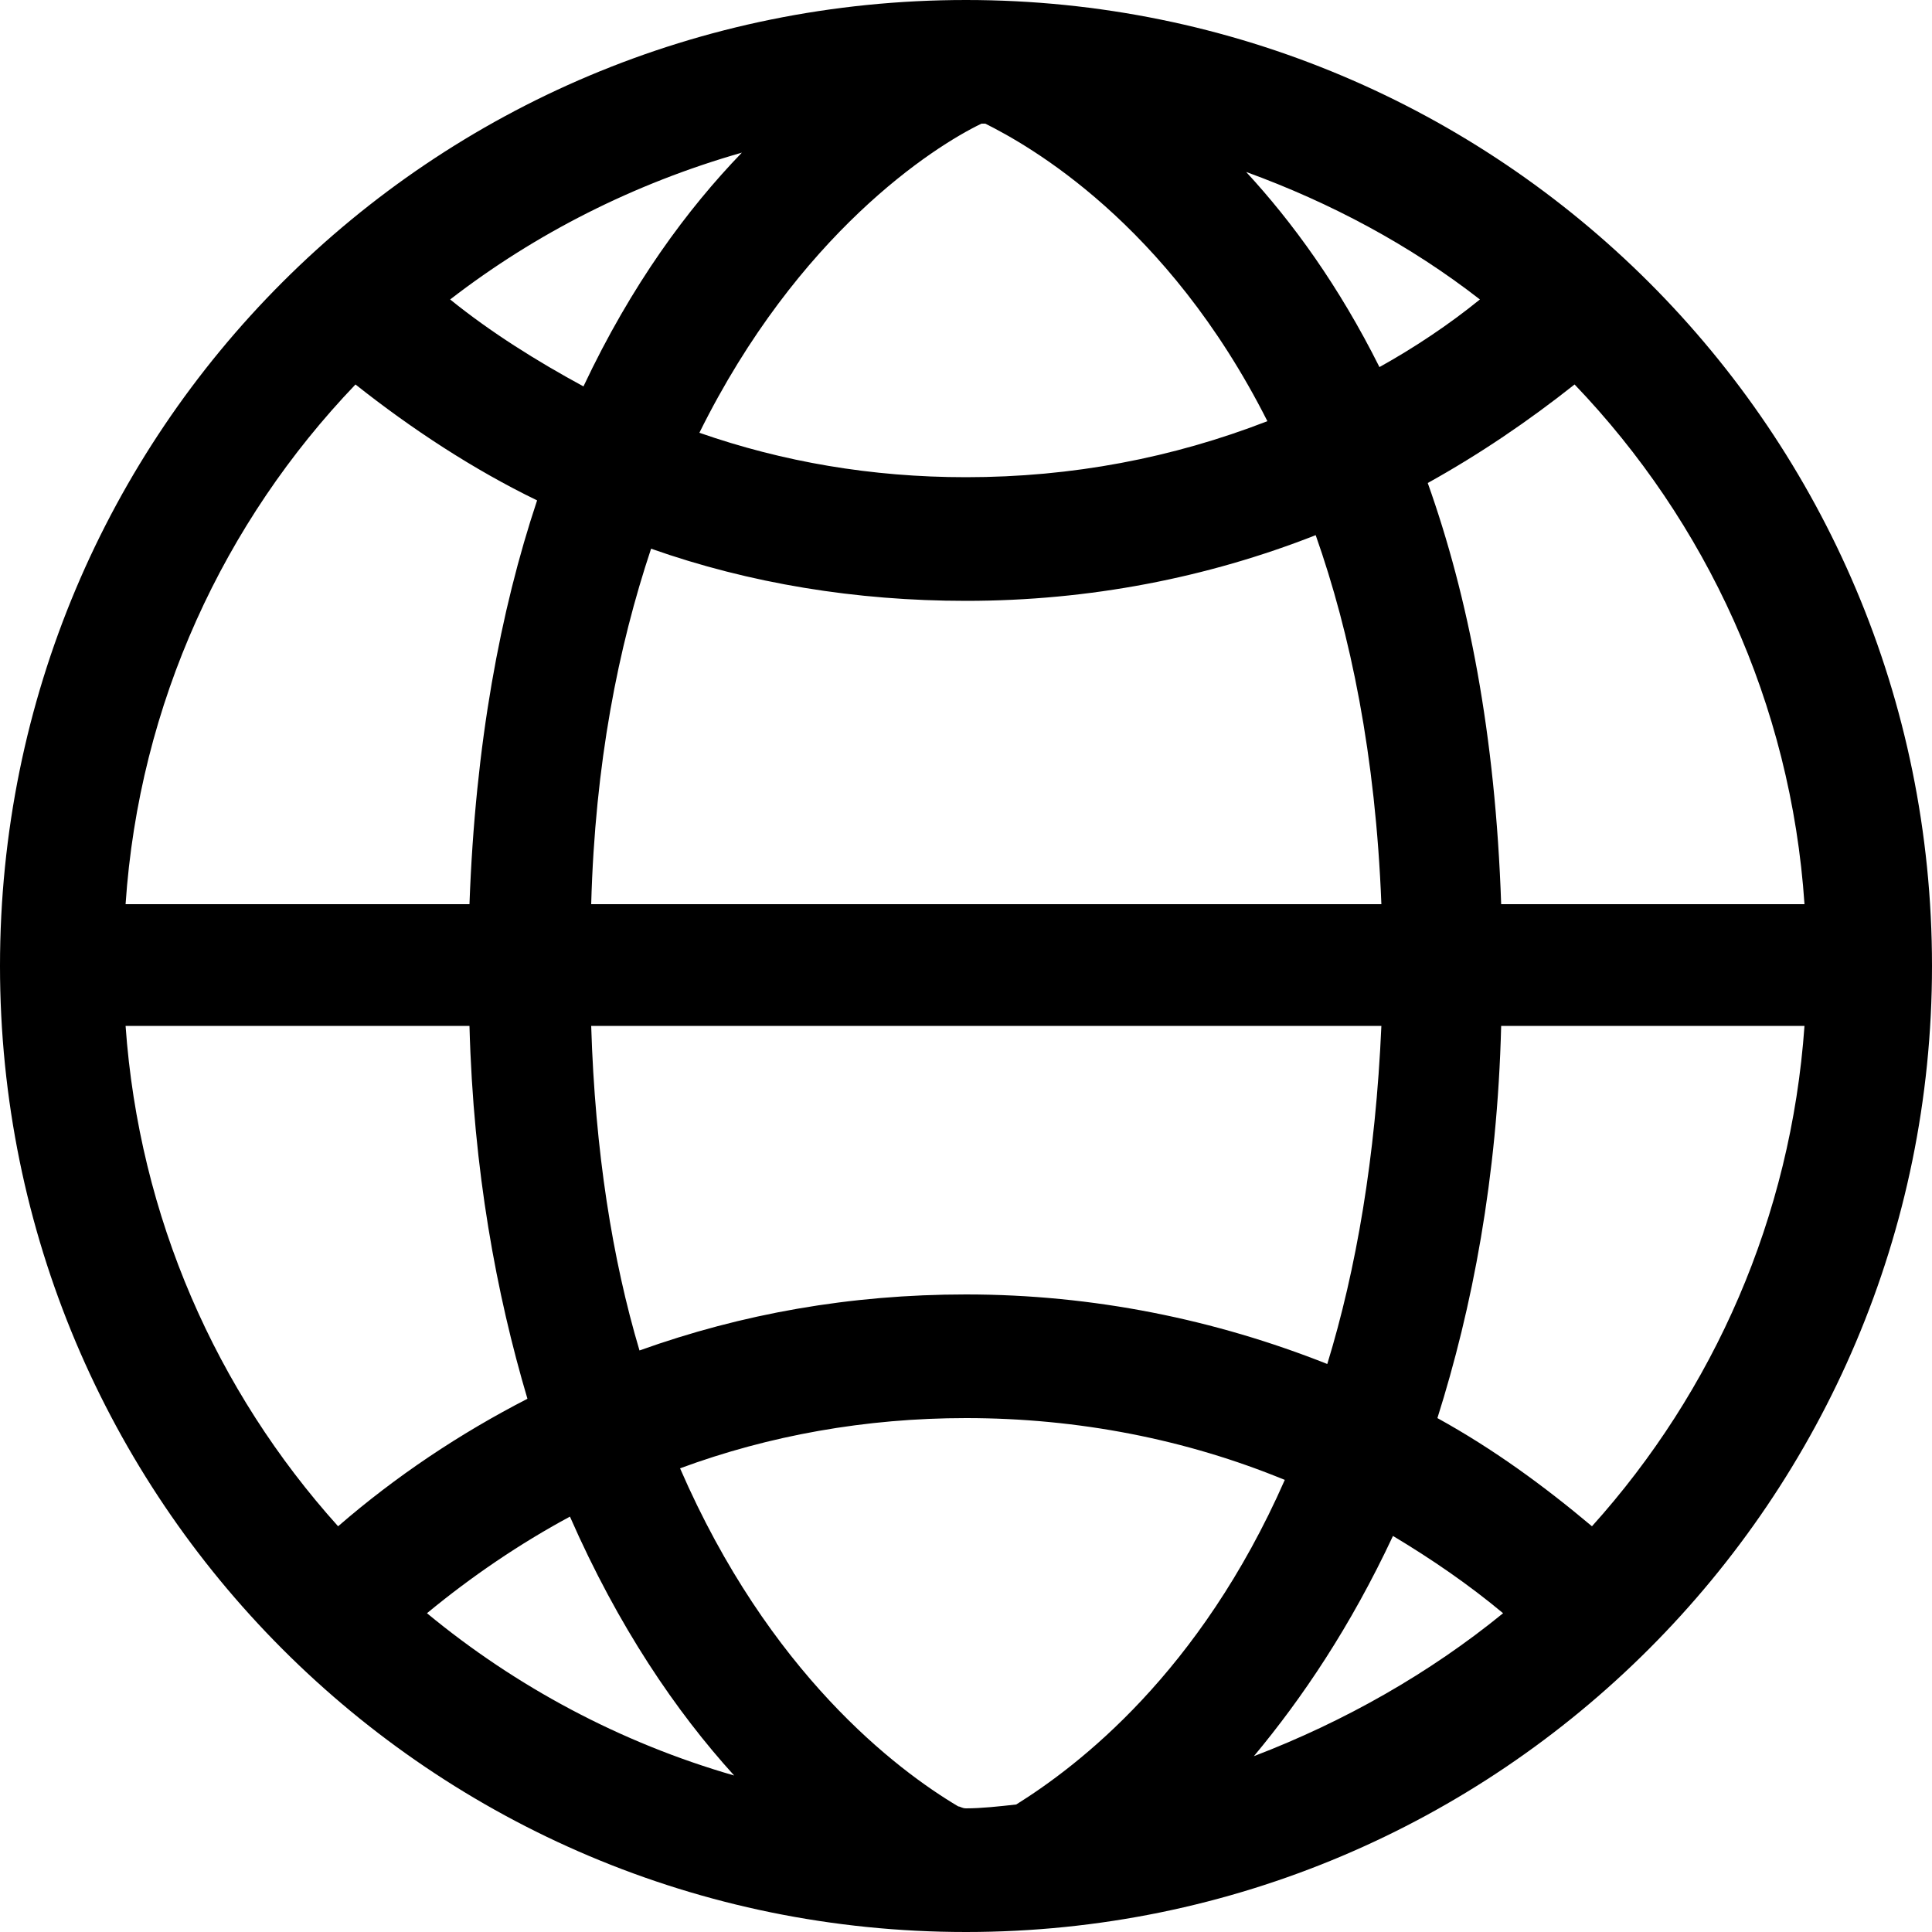 <?xml version="1.0" encoding="iso-8859-1"?>
<!DOCTYPE svg PUBLIC "-//W3C//DTD SVG 1.1 Basic//EN" "http://www.w3.org/Graphics/SVG/1.1/DTD/svg11-basic.dtd">
<svg version="1.1" baseProfile="basic"
   xmlns="http://www.w3.org/2000/svg" xmlns:xlink="http://www.w3.org/1999/xlink" x="0px" y="0px" width="512px" height="512px"
   viewBox="0 0 512 512" xml:space="preserve">
  <path transform="matrix(0.512,0,0,0.512,0,0)" stroke="none" style="fill:#000000" d="M 824 790 C 799 769 773 750 744 734 C 762 677 775 610 777 531 L 934 531 C 927 630 887 720 824 790 M 649 909 C 674 879 699 842 721 795 C 741 807 760 820 778 835 C 740 866 696 891 649 909 M 526 934 C 517 935 508 936 500 936 C 498 936 497 935 496 935 C 464 916 398 866 352 760 C 398 743 448 734 500 734 C 558 734 614 745 665 766 C 621 866 558 914 526 934 M 221 835 C 244 816 269 799 295 785 C 320 842 350 886 380 919 C 321 902 267 873 221 835 M 65 531 L 243 531 C 245 606 257 670 273 724 C 238 742 205 764 175 790 C 112 720 72 630 65 531 M 184 199 C 213 222 245 243 278 259 C 259 316 246 385 243 468 L 65 468 C 72 364 116 270 184 199 M 384 79 C 356 108 327 147 302 200 C 278 187 254 172 233 155 C 277 121 328 95 384 79 M 508 64 C 509 64 509 64 510 64 C 532 75 604 115 656 218 C 607 237 555 247 500 247 C 451 247 405 239 362 224 C 413 121 483 76 508 64 M 766 155 C 750 168 732 180 714 190 C 693 148 669 115 645 89 C 689 105 730 127 766 155 M 715 531 C 712 599 702 657 687 706 C 629 683 566 670 500 670 C 440 670 384 680 331 699 C 317 652 308 596 306 531 z M 306 468 C 308 395 320 335 337 284 C 388 302 443 311 500 311 C 564 311 625 299 681 277 C 699 328 712 391 715 468 z M 934 468 L 777 468 C 774 380 760 309 739 250 C 766 235 791 218 815 199 C 883 270 927 364 934 468 M 500 0 C 223 0 0 223 0 500 C 0 776 223 1000 500 1000 C 776 1000 1000 776 1000 500 C 1000 223 776 0 500 0"/>
</svg>